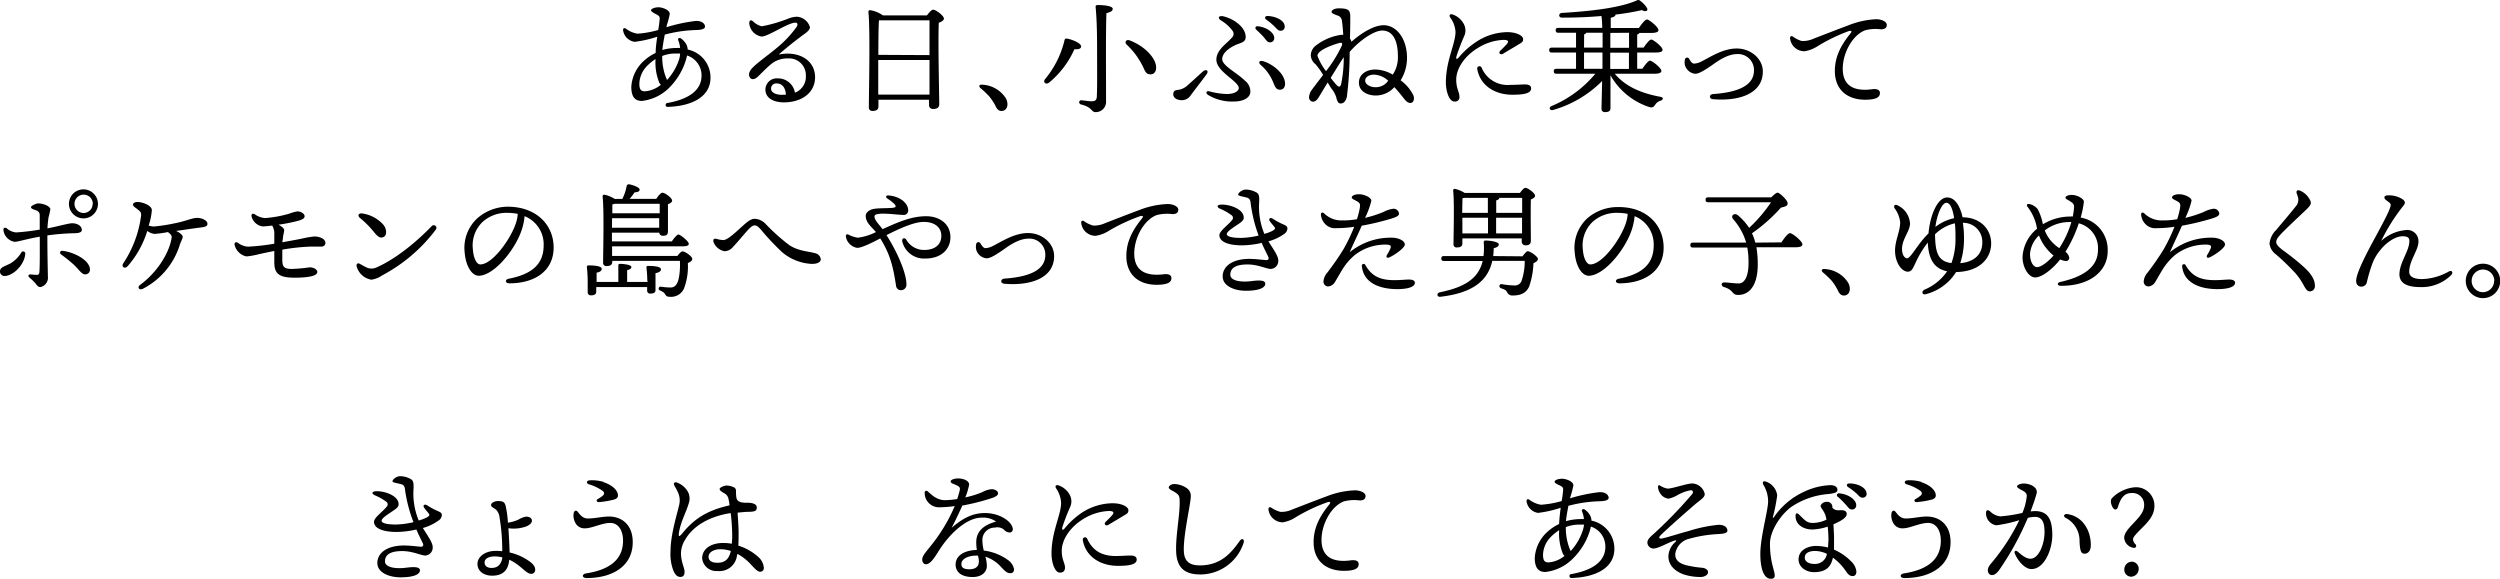 <svg xmlns="http://www.w3.org/2000/svg" viewBox="0 0 487.68 112.9"><title>abouttxt_001</title><g id="レイヤー_2" data-name="レイヤー 2"><g id="txt"><path d="M130,5.31a31.44,31.44,0,0,1,5.8-1.23c1.25,0,1.73.63,1.73,1.11s-.77.65-1.77.67a26.27,26.27,0,0,0-6.08.89c-.19,1-.4,2.18-.48,3A10.32,10.32,0,0,1,132,9.36a5.24,5.24,0,0,1,.67,0,5,5,0,0,0-.36-1.47c-.17-.4.19-.62.57-.36a3.48,3.48,0,0,1,1,1.13,2.18,2.18,0,0,1,.26,1,5.57,5.57,0,0,1,4.46,5.5c0,3.77-3.72,5.54-8.28,5.69a.39.39,0,1,1-.07-.77c3.27-.58,6.55-2,6.6-5.26a4.09,4.09,0,0,0-2.83-4,8.07,8.07,0,0,1-.19.79A13,13,0,0,1,130.66,17a8.94,8.94,0,0,1-5.45,2.69c-1.27,0-2.06-.7-2.06-2.76a7.42,7.42,0,0,1,2.52-5.12,9,9,0,0,1,2.23-1.48c0-1.06.17-2.16.31-3.17a21.92,21.92,0,0,1-4.42,1,2.66,2.66,0,0,1-2.25-2.31c0-.33.24-.45.53-.28a5,5,0,0,0,2.28,1,19,19,0,0,0,4.05-.72,21.71,21.71,0,0,0,.29-2.21c0-.41-.12-.53-.5-.75S127,2.31,127,2s.8-.58,1.42-.58c.91,0,2.26.58,2.23,1.3a15.64,15.64,0,0,1-.55,2.11Zm-4.18,12.5a5.57,5.57,0,0,0,3.1-1.27,2.17,2.17,0,0,1-.29-.36,10.39,10.39,0,0,1-.75-4.66,9.3,9.3,0,0,0-1.63,1.32,5.17,5.17,0,0,0-1.53,3.46C124.71,17.55,125.11,17.81,125.81,17.81Zm6.86-7.37c-.26,0-.57,0-.86,0a6.94,6.94,0,0,0-2.64.48,11.12,11.12,0,0,0,.77,4.29c.07.15.12.27.17.39a10.84,10.84,0,0,0,2.35-4A4.73,4.73,0,0,0,132.67,10.44Z"/><path d="M159,15.05c0,3.15-2.73,4.92-6.09,4.92-2,0-3.6-.84-3.6-2.49a2.21,2.21,0,0,1,2.4-2.19,3.33,3.33,0,0,1,3.36,2.79,3.33,3.33,0,0,0,2.13-3.36,3.26,3.26,0,0,0-3.48-3.32,4.92,4.92,0,0,0-3.36,1.16c-1.27,1.08-2,1.92-2.61,2.47s-1.25.55-1.52,0-.07-1.18.65-1.9c1-1,3.39-2.71,4.68-3.81a21,21,0,0,0,3.87-4.13c.28-.51.09-.77-.29-.77-1.39,0-5.31,2.71-6.56,2.71a2.86,2.86,0,0,1-2.42-2.59c0-.58.29-.72.7-.41a3.6,3.6,0,0,0,1.75,1,27.77,27.77,0,0,0,5-1.44,5.45,5.45,0,0,1,1.82-.43A2.85,2.85,0,0,1,158,5.31c0,.69-1.13,1.32-1.8,1.85-1.66,1.24-3,2.35-4.3,3.48C155.91,9.84,159,11.81,159,15.05Zm-5.69,3.41c-.09-1.42-.79-2.18-1.77-2.18a1,1,0,0,0-1.13,1c0,.82,1,1.22,2.16,1.22C152.81,18.48,153.07,18.48,153.31,18.46Z"/><path d="M180.82,3c.41-.53.89-1.11,1.2-1.11.55,0,2.11,1.18,2.11,1.73,0,.36-.46.63-1,.82-.17,3.53.09,14.11.09,15.89,0,.74-.53.93-1.22.93a.74.74,0,0,1-.77-.81v-1h-9.87v1.33c0,.55-.35.86-1.15.86a.65.65,0,0,1-.72-.72c0-2.88.29-15.12-.09-18.6a.31.31,0,0,1,.33-.34A6,6,0,0,1,172.23,3Zm.5,7.75c0-2.93,0-5.66,0-6.79H171.7l-.24,0c-.1,1.27-.12,5-.12,6.74Zm0,7.7c0-1.7,0-4.22,0-6.74h-10l0,6.74Z"/><path d="M196.23,19.2c.64,1.25.19,2.45-.87,2.45-.53,0-.89-.36-1.17-1A10.59,10.59,0,0,0,193,18.84a16.36,16.36,0,0,0-1.73-1.65c-.41-.36-.26-.72.31-.67A5.77,5.77,0,0,1,196.23,19.2Z"/><path d="M208.3,7.56c.67.12,2.59.8,2.59,1.49,0,.39-.36.63-1.3.55a17.85,17.85,0,0,1-4.94,6.51c-.6.48-1.27-.05-.79-.67A18.52,18.52,0,0,0,207.62,8C207.7,7.56,207.84,7.47,208.3,7.56Zm8.76-5.83c0,.39-.39.63-1.23.84-.14,4-.07,11.55-.07,17.16a2,2,0,0,1-2.06,2.14c-.87,0-.51-.91-2.81-1.49-.55-.14-.46-.86.07-.82.79.08,1.54.2,2,.2.67,0,1-.24,1-1,.1-1.68.05-6.48.05-8.95,0-1.75,0-5.64-.29-8.47,0-.29.14-.36.48-.36C215.43,1,217.06,1.16,217.06,1.73Zm3.31,6.15c3.22,1.24,5.16,3.64,5.16,5.28,0,.74-.34,1.34-1.1,1.34-.56,0-.87-.22-1.2-.91a14.75,14.75,0,0,0-3.48-4.92C219.31,8.24,219.7,7.61,220.37,7.88Z"/><path d="M231.48,16.8c.75-.64,2-1.8,3.17-2.85.62-.55,1.25-.17.7.57-1,1.35-2.4,3.15-3.12,4.13a2,2,0,0,1-1.76.89c-.81,0-1.6-.41-1.6-1.15s.47-.79,1-.87A3.16,3.16,0,0,0,231.48,16.8ZM243,7.2c0,.65-.31,1-1.32,1.32-1.53.53-3.26,1.68-3.26,3s2.83,2.62,4.49,4.27a2.62,2.62,0,0,1,1,2.07c0,1.36-1.64,1.94-3.17,1.94a9,9,0,0,1-5.11-1.3c-.48-.36-.34-.81.24-.69a15.18,15.18,0,0,0,3.4.53c1.52,0,2.38-.56,2.38-1.16,0-1.34-4.37-3.21-4.37-5.52,0-1.94,2-3.12,3-4.29A1,1,0,0,0,240.43,6a7.62,7.62,0,0,0-2.23-2c-.77-.51-.45-1,.43-.82C240.82,3.7,243,5.38,243,7.2Zm5.57.22a.8.8,0,0,1-.82.84c-.55,0-.72-.41-1.27-1.06-.41-.48-1-1-1.44-1.44a.36.36,0,0,1,.29-.64C246.89,5.24,248.57,6.29,248.57,7.42Zm2.11,8.93c0,.62-.31,1.15-1,1.15s-.93-.46-1.27-1.34a8.78,8.78,0,0,0-2.47-3.48c-.55-.51-.31-1,.6-.7C248.4,12.58,250.68,14.43,250.68,16.35Zm-.07-11.19a.76.76,0,0,1-.79.84c-.36,0-.6-.19-1.06-.69A12.18,12.18,0,0,0,247,3.82c-.39-.29-.22-.7.24-.7C248.76,3.15,250.61,3.94,250.61,5.16Z"/><path d="M257.23,19c-.4.65-.77.84-1.13.84a.84.84,0,0,1-.74-.91,2.8,2.8,0,0,1,.6-1.49c.5-.69,1.3-1.7,2.14-2.83a14,14,0,0,0-1.49-2.09,2.31,2.31,0,0,1-.91-1.85,2.53,2.53,0,0,1,1.1-1.87,10.41,10.41,0,0,1,4.78-2,1.61,1.61,0,0,1,.45,0c-.07-1.15-.16-2.18-.26-2.73A1.2,1.2,0,0,0,260.83,3c-.55-.22-1.08-.38-1.08-.7s.56-.67,1.4-.67c1.8,0,2.25.29,2.25,1.59,0,.81,0,2.71-.07,4.32a1.14,1.14,0,0,1,.29.62c1.53-1.37,4.17-3.24,6.29-3.24,2.52,0,4.56,2.64,4.56,6.38a8.22,8.22,0,0,1-1.25,4.37,8,8,0,0,1,2.49,2.93c.34.94-.14,1.49-.57,1.49s-.77-.24-1.25-.84S272.76,17.81,272,17a4.88,4.88,0,0,1-3.65,1.63c-1.51,0-3.26-.75-3.26-2.52,0-1.54,1.36-2.55,3.21-2.55a7,7,0,0,1,3.39,1,6.1,6.1,0,0,0,1-3.6c0-2-.44-5-3.08-5-1.6,0-4.48,2-6.33,4.17a69.77,69.77,0,0,1-.55,8.79c-.22.82-.6,1.27-1.23,1.27-.45,0-.67-.5-.84-1.22a5.24,5.24,0,0,0-1-1.78l-.67-1.1Zm1.44-5.13a25,25,0,0,0,3.1-5c.14-.4,0-.62-.53-.48S257,9.65,257,10.88A11.16,11.16,0,0,0,258.67,13.88Zm.91,1.32c.46.6.87,1.1,1.16,1.41s.69.55.88-.19a26.33,26.33,0,0,0,.51-5.26l-.89,1.35Zm11.21.55a4.34,4.34,0,0,0-2.73-1.18c-1,0-1.75.46-1.75,1.18s1,1.27,1.94,1.27A2.89,2.89,0,0,0,270.79,15.75Z"/><path d="M284.07,15.56c0,1.72.62,2.4.62,3.24a.85.85,0,0,1-1,1c-1,0-1.64-2-1.64-3.72,0-4.28,1.88-7.52,1.88-9.89a5.31,5.31,0,0,0-1.06-2.81c-.24-.46,0-.74.58-.53a3.89,3.89,0,0,1,2.18,2,2.63,2.63,0,0,1,0,2.18,40.74,40.74,0,0,0-1.53,4c-.1.48.07.63.45.19a15.51,15.51,0,0,1,3.27-2.95A11.2,11.2,0,0,1,294,6.27c2,0,3.12.77,3.12,1.34s-.24.67-.89,1.06c-.86.53-2.14,1.27-3,1.8-.56.33-1-.15-.56-.58s.92-.89,1.25-1.27c.46-.55.34-.82-.6-.84a10.22,10.22,0,0,0-4.89,1.49C285.7,10.88,284.07,13.37,284.07,15.56Zm10.48,1c1.2,0,2.21-.09,2.93-.09.56,0,1.2.12,1.2.79,0,1-1.58,1.22-3.65,1.22-3.45,0-6.28-1.8-6.86-5a.45.45,0,0,1,.84-.31A5.47,5.47,0,0,0,294.55,16.56Z"/><path d="M315,14.38c2.23,2.71,5.62,3.89,8.81,4.49.79.12.65.57.15.77a1.81,1.81,0,0,0-1.06.76c-.34.49-.53.65-1.15.49a13.54,13.54,0,0,1-7.59-6.2c0,2.52,0,5.76,0,6.36s-.31.82-1.08.82a.62.62,0,0,1-.67-.7c0-.5.07-3.05.12-5.37a22,22,0,0,1-9.51,5.64c-.72.21-1-.44-.36-.75a22.21,22.21,0,0,0,8.55-6.31h-7.59c-.31,0-.52-.1-.52-.48s.21-.48.52-.48h3.82V10.25h-4.7c-.32,0-.53-.09-.53-.48s.21-.48.53-.48h4.7V6.39H304c-.31,0-.53-.1-.53-.48s.22-.48.53-.48h8.55c0-.87-.07-1.66-.15-2.31-2.42.22-5,.32-7.7.32-.72,0-.72-.87,0-.92,5.06-.31,10.84-.88,14.32-2.32.58-.25.63-.32,1.11.09a4.8,4.8,0,0,1,1.15,1.27c.26.48-.14.87-1,.41a46.25,46.25,0,0,1-5.13.87c0,.28-.34.52-.94.62,0,.41,0,1.13,0,2h5.49c.53-.77,1.2-1.66,1.59-1.66s2.23,1.47,2.23,2.07c0,.33-.38.55-1.34.55H319.8c-.05.14-.21.24-.43.33V9.29h1.25c.5-.72,1.15-1.58,1.51-1.58s2.19,1.41,2.19,2c0,.34-.36.53-1.3.53h-3.65v3.17h1c.51-.72,1.15-1.58,1.52-1.58s2.2,1.41,2.2,2c0,.33-.38.55-1.32.55Zm-6-5.09h3.62c0-.89,0-1.92,0-2.9h-3.17a.64.64,0,0,1-.43.31Zm0,4.13h3.6c0-.67,0-1.22,0-1.51V10.25H309Zm5.13-7,0,2.9h3.65V6.39Zm3.63,3.86h-3.65v3.17h3.65Z"/><path d="M330.46,12.41a3.46,3.46,0,0,0,1.27-.33c1.87-.92,4.32-2.62,7.06-2.62s5.09,2,5.09,4.49c0,4.39-4.76,5.83-9.73,5.4-.79-.07-.79-.91,0-1,5.31-.36,8-1.87,8-4.6a3.1,3.1,0,0,0-3.27-3.2c-2.13,0-4.24,1.71-5.13,2.31s-2.31,1.58-3.07,1.53a2.32,2.32,0,0,1-2-1.7,2.47,2.47,0,0,1,0-1.08.44.44,0,0,1,.77-.22C329.62,11.69,330,12.41,330.46,12.41Z"/><path d="M351.48,8a5.07,5.07,0,0,0,2.31-.46c1.48-.57,4.22-1.65,6.76-2.59A16.66,16.66,0,0,1,366,3.75c.93,0,2.06.41,2.06,1.1,0,.53-.31.87-1.15.87a7.89,7.89,0,0,0-3.07.19c-2.45.91-4.37,4.41-4.37,7.49,0,3.64,2.59,4.44,5.76,4,1-.12,1.51.19,1.49.77,0,.84-.84,1.15-2,1.25-4.06.34-6.79-1.71-6.79-5.55,0-2.83,1.2-5.06,3-7.29.43-.53.22-.65-.31-.51A34.63,34.63,0,0,0,354.58,9,6.6,6.6,0,0,1,352,10a2.81,2.81,0,0,1-2.81-2.57c0-.34.22-.48.56-.29A5.51,5.51,0,0,0,351.48,8Z"/><path d="M4.92,49.61C4.7,51.77,2.5,53.84.86,53.84A.87.87,0,0,1,0,52.92c0-.84,1.08-1,2.11-1.58a6.22,6.22,0,0,0,2-2A.42.42,0,0,1,4.92,49.61Zm4.32-3.69c0,4.36.1,7.2.1,8A1.87,1.87,0,0,1,7.9,56c-.51,0-.7-.36-1-.75a11.1,11.1,0,0,0-1.15-1.1c-.36-.29-.2-.65.19-.62s1,.09,1.22.09a.45.45,0,0,0,.51-.45c.12-.89.09-4.83.09-7-2.83.5-4.22,1-4.92,1A2.61,2.61,0,0,1,.67,44.86c-.05-.38.31-.55.63-.34a3.17,3.17,0,0,0,1.84.82,43.74,43.74,0,0,0,4.61-.55c0-1,0-2.35,0-2.81s-.21-.79-.84-1-.86-.31-.86-.58,1-.72,1.41-.72c1,0,2.36.55,2.36,1.15a12.58,12.58,0,0,1-.34,1.52,18.35,18.35,0,0,0-.22,2.2c2-.38,4.13-1,4.81-1,1.08,0,1.89.56,1.89,1.3,0,.48-.55.65-1.66.65A45.13,45.13,0,0,0,9.24,45.92Zm8.31,6.69a.9.9,0,0,1-.94.91c-.67,0-1.08-.79-2.19-1.87a30.1,30.1,0,0,0-2.49-2c-.39-.29-.22-.79.31-.72C14.45,49.2,17.55,50.76,17.55,52.61Zm1.56-12.86a2.83,2.83,0,1,1-2.81-2.81A2.84,2.84,0,0,1,19.11,39.75Zm-1,0a1.79,1.79,0,1,0-1.77,1.8A1.77,1.77,0,0,0,18.07,39.75Z"/><path d="M40.47,43.66c0,.48-.44.62-1.49.74s-3.07.44-4.63.65c.79.36,1.29.82,1.29,1.15s-.38,1-.53,1.44a14.49,14.49,0,0,1-7.24,8.69c-.73.36-1.16-.31-.56-.74,3.12-2.26,5.69-6.05,6.17-9.22.07-.43-.19-.69-.72-1.1a21.12,21.12,0,0,1-2.61.36,2.91,2.91,0,0,1-1.42-.58,18.86,18.86,0,0,1-3.84,6.89c-.53.58-1.3.14-.84-.58A21.8,21.8,0,0,0,27.53,42c0-.45-.05-.64-.58-1.08s-1-.64-1-1,.46-.52.87-.52c.91,0,2.8.64,2.8,1.6A12.06,12.06,0,0,1,29,44a4.17,4.17,0,0,0,1,.19,35.63,35.63,0,0,0,4.63-.75c1.9-.4,3-1,4-.93S40.47,43.08,40.47,43.66Z"/><path d="M63.48,47.4a.72.72,0,0,1-.79.7l-2,0a40.48,40.48,0,0,0-5.62.6c0,.76,0,1.46,0,1.89,0,1.32.19,1.9,1.92,1.87a31.27,31.27,0,0,0,3.43-.31c.91,0,1.49.53,1.49.89,0,.77-1.63,1.13-4.49,1.13-3.26,0-3.91-1-3.91-3.07,0-.56,0-1.35,0-2.14-1,.19-1.87.38-3,.62a14.28,14.28,0,0,1-2.43.44,3,3,0,0,1-2.3-2.19c-.15-.5.26-.72.65-.45a3.64,3.64,0,0,0,1.94.74,42.34,42.34,0,0,0,5.14-.58c0-1,0-1.87,0-2.25A3.24,3.24,0,0,0,53.09,44a18,18,0,0,1-1.85.17,2.61,2.61,0,0,1-2.16-1.92c-.1-.46.14-.7.6-.46a4.09,4.09,0,0,0,2,.75,22.84,22.84,0,0,0,4.68-.84A8.08,8.08,0,0,1,58,41.24c.82,0,1.42.52,1.42.93s-.36.63-1.15.87a31.06,31.06,0,0,1-3.94.79c.58.33,1.11.69,1.11,1.1a9.59,9.59,0,0,1-.22,1.13c0,.38-.1.79-.14,1.2,1.17-.22,2.85-.5,3.93-.74a17.51,17.51,0,0,1,2.31-.39C62.23,46.13,63.48,46.52,63.48,47.4Z"/><path d="M71.47,52.16a2.29,2.29,0,0,0,2,0c4-1.78,8.07-5.26,10.76-8.07a.53.53,0,0,1,.84.63,31.57,31.57,0,0,1-10.52,9,5,5,0,0,1-2.09.84,3.56,3.56,0,0,1-2.9-2.66c-.07-.43.24-.65.58-.46S71.14,52,71.47,52.16Zm-.79-10.52a6.83,6.83,0,0,1,4.11,2.21c.67.82.74,2.09,0,2.4-.58.24-1,.07-1.92-1.08a17.78,17.78,0,0,0-2.64-2.64C69.67,42.08,69.94,41.52,70.68,41.64Z"/><path d="M108,48.27c0,4.61-3.7,7-8.64,7-.84,0-.89-.74-.15-.89,4.16-.81,6.84-2.56,6.84-6.5a5.9,5.9,0,0,0-3.72-5.71,11.45,11.45,0,0,1-.67,3c-1.39,3.84-5.4,8.62-8.28,8.62-1.27,0-2.52-1.76-2.74-4.59a7.82,7.82,0,0,1,2.53-6.67A9.12,9.12,0,0,1,99,40.32C104.76,40.32,108,44,108,48.27Zm-7-6.55a10.64,10.64,0,0,0-2-.2,6.94,6.94,0,0,0-4.87,1.78,6.33,6.33,0,0,0-1.89,5.28c.12,1.85.76,3,1.46,3,2.3,0,5.76-4.68,6.89-7.9A7.56,7.56,0,0,0,101,41.72Z"/><path d="M126.27,54.7a22.31,22.31,0,0,0-.17-2.5c0-.24.09-.33.31-.33,1,0,2.52.09,2.52.67,0,.38-.36.62-1.06.74v3.29c0,.51-.33.7-1,.7a.57.57,0,0,1-.63-.63V56h-9.93v.89c0,.5-.36.72-1,.72a.6.6,0,0,1-.67-.65c0-.43,0-1.23,0-2.16a25.6,25.6,0,0,0-.16-2.69c0-.24.12-.34.33-.34,1,0,2.57.1,2.57.68,0,.38-.36.62-1,.74V55h4.24c0-1.11,0-2.43,0-3.17a.3.3,0,0,1,.33-.36c.41,0,2.21.12,2.21.62,0,.34-.31.48-.82.6V55h4Zm5.88-4.78c.31-.43.74-.88,1-.88.52,0,1.89,1,1.89,1.44s-.38.6-.86.84a12.09,12.09,0,0,1-.77,5,2.75,2.75,0,0,1-2.69,1.58c-.72,0-.81-.24-1-.55s-.48-.45-.84-.62-.45-.29-.38-.53.22-.29.48-.27a11.72,11.72,0,0,0,1.78.15,1.3,1.3,0,0,0,1.27-.75c.48-.69.69-2.85.6-4.44H119.43v.22c0,.53-.36.79-1.11.79a.6.6,0,0,1-.67-.67c0-2.16.22-10.15-.1-12.91a.33.33,0,0,1,.36-.34,6.17,6.17,0,0,1,2,.82h1.49a8.89,8.89,0,0,0,.84-2.52.44.44,0,0,1,.53-.32c.88.17,2,.63,2,1s-.21.48-1,.58a11.29,11.29,0,0,1-.94,1.25h5.19c.33-.51.88-1.2,1.2-1.2.48,0,1.89,1,1.89,1.56,0,.31-.41.53-.81.69,0,1.49,0,4.47,0,5.24s-.36.91-1,.91a.65.65,0,0,1-.69-.6h-9.24l0,1.7h11.69c.43-.65,1-1.34,1.3-1.34s2,1.29,2,1.82c0,.31-.34.48-1.2.48H119.4l0,1.87Zm-12.77-5.49h9.21l0-1.87H119.4Zm.57-4.68a2.83,2.83,0,0,1-.5.12c0,.36,0,1,0,1.73h9.24V39.75Z"/><path d="M139.75,46.59a5.17,5.17,0,0,0,1.35.24c.86,0,2.52-1.63,3.89-2.86.93-.84,1.55-1.29,2.28-1.29a3.13,3.13,0,0,1,2.08,1A37.56,37.56,0,0,0,154,47.84c1.82,1.17,3.7,1.17,5.11,1.58a1.34,1.34,0,0,1,1,1.15c0,.6-.72.91-1.72.91a9.66,9.66,0,0,1-5.86-2.32,51.15,51.15,0,0,1-4.13-4.4c-.43-.48-.77-.79-1.15-.79s-.7.19-1.39.94-2.21,2.59-2.83,3.21a2.22,2.22,0,0,1-1.69.89,2.9,2.9,0,0,1-2.16-1.8C139.06,46.66,139.3,46.49,139.75,46.59Z"/><path d="M185.4,46.28c0,2.35-1.82,4.15-4.85,4.15A4.36,4.36,0,0,1,176,47.07c-.12-.58.46-.82.79-.31a4,4,0,0,0,3.48,2c2.26,0,3.36-1.17,3.36-2.76s-1.22-2.71-3.43-2.71c-1.94,0-4.73,1.3-7.27,2.57,2.4,3.79,3.89,7.65,3.89,9.57a1.07,1.07,0,0,1-1.08,1.18.94.94,0,0,1-.94-.84c-.55-3.58-1.1-6.12-3.09-9.26-1.9,1-3.68,1.84-4.49,1.84A2.67,2.67,0,0,1,165,46.11c0-.39.19-.48.53-.34a5.57,5.57,0,0,0,1.82.6,11,11,0,0,0,3.53-1.1c-1-1.13-2-1.9-2-3.15,0-.74.82-1.27,1.71-1.39,1.17-.17,3.19-.07,3.84-.24.38-.09.38-.36,0-.74a9.22,9.22,0,0,0-1.3-1c-.46-.31-.31-.7.29-.62,2.61.28,3.74,1.82,3.74,2.85a.86.86,0,0,1-1,.94c-1.3,0-5.57-.7-5.57.29,0,.74.79,1.46,1.58,2.49,2.86-1.29,5.55-2.52,8.48-2.52C183.05,42.17,185.4,43.49,185.4,46.28Z"/><path d="M192.22,48.41a3.51,3.51,0,0,0,1.27-.33c1.87-.92,4.32-2.62,7.06-2.62s5.08,2,5.08,4.49c0,4.39-4.75,5.83-9.72,5.4-.79-.07-.79-.91,0-1,5.31-.36,8-1.87,8-4.6a3.1,3.1,0,0,0-3.27-3.2c-2.13,0-4.24,1.71-5.13,2.31s-2.31,1.58-3.08,1.53a2.32,2.32,0,0,1-2-1.7,2.47,2.47,0,0,1,0-1.08.44.44,0,0,1,.77-.22C191.38,47.69,191.79,48.41,192.22,48.41Z"/><path d="M213.24,44a5.07,5.07,0,0,0,2.31-.46c1.48-.57,4.22-1.65,6.76-2.59a16.66,16.66,0,0,1,5.48-1.15c.93,0,2.06.41,2.06,1.1,0,.53-.31.87-1.15.87a7.88,7.88,0,0,0-3.07.19c-2.45.91-4.37,4.41-4.37,7.49,0,3.64,2.59,4.44,5.76,4.05,1-.12,1.51.19,1.49.77,0,.84-.84,1.15-2,1.25-4.06.34-6.79-1.71-6.79-5.55,0-2.83,1.2-5.06,3-7.29.43-.53.22-.65-.31-.51A34.63,34.63,0,0,0,216.34,45,6.6,6.6,0,0,1,213.72,46a2.81,2.81,0,0,1-2.81-2.57c0-.34.22-.48.55-.29A5.67,5.67,0,0,0,213.24,44Z"/><path d="M251.14,44.62a1.39,1.39,0,0,1-.6,1,9.84,9.84,0,0,1-3.1,1.46c1,1.63,1.92,2.83,1.92,3.77a1.55,1.55,0,0,1-1.46,1.61c-.87,0-2.47-.87-4.54-.87s-3.36.56-3.36,2c0,1.25,2.21,1.49,4.08,1.25,1.37-.17,2.74-.26,2.74.51s-1.2,1.37-3.77,1.37c-2.4,0-4.54-1-4.54-2.79,0-2.06,2-3.43,5.21-3.43,1.2,0,3,.24,3.31.24s.56-.19.39-.6-.77-1.51-1.3-2.76a17.71,17.71,0,0,1-3.81.48c-2.67,0-4.44-.67-4.44-2,0-.79,1.75-2,2.47-2.93a.62.62,0,0,0-.05-.91,10.66,10.66,0,0,0-2.28-1.3c-.72-.33-.67-.81.36-.81,1.7,0,4.25.93,4.25,2.54,0,.55-.41.84-1.42,1.51-.74.51-1.89,1.23-1.89,1.71s1.08.74,2.73.74a16.33,16.33,0,0,0,3.48-.46,28.42,28.42,0,0,1-1.56-6.4c-.07-.63-.29-.87-.72-1-.74-.21-1.7-.31-1.7-.57,0-.44.89-1,1.44-1a4.3,4.3,0,0,1,2.09.55c.5.27.6.7.57,1.73a13.77,13.77,0,0,0,1,6.36,7.91,7.91,0,0,0,1.64-.62c.43-.27.55-.43.33-.72s-.55-.65-.89-1.11.05-.84.58-.5a13.56,13.56,0,0,0,1.8,1C250.85,44,251.14,44.12,251.14,44.62Z"/><path d="M264.22,49.8a11.64,11.64,0,0,0-2.16,2.45c-.55.84-1.42,2.43-1.68,2.81a1.68,1.68,0,0,1-1.32.82.94.94,0,0,1-.89-1,2.88,2.88,0,0,1,.72-1.66,53.28,53.28,0,0,0,3.17-4.58,33.67,33.67,0,0,0,2.11-4.4,24.61,24.61,0,0,1-3.5.27,2.6,2.6,0,0,1-2-.65,3,3,0,0,1-1-2c0-.38.27-.52.6-.26A4.83,4.83,0,0,0,261.79,43a15.73,15.73,0,0,0,2.91-.24,15.26,15.26,0,0,0,.55-2.13c.12-.84.05-1-.46-1.32s-1.1-.48-1.1-.8.58-.62,1.42-.62c1,0,2.4.62,2.4,1.27a16.07,16.07,0,0,1-1.23,3.34,23.13,23.13,0,0,0,3.55-1.13,6,6,0,0,1,1.92-.65,1.07,1.07,0,0,1,1.16.94c0,.45-.56.69-1.54,1a52.52,52.52,0,0,1-5.74,1.37c-.64,1.51-1.53,3.31-2.35,5.18a12.62,12.62,0,0,1,8.64-2.83c1.16.12,2.12.67,2.12,1.32s-1.92,2-2.93,2.47c-.53.27-.82,0-.53-.48a8.74,8.74,0,0,0,.62-1.15c.24-.55.1-.77-.65-.82A9.66,9.66,0,0,0,264.22,49.8ZM276,55.16c0,.81-1.37,1.24-3.44,1.24-3.48,0-6.57-1.24-6.89-4.44a.36.36,0,0,1,.68-.24c1.32,2.31,3.07,2.93,5.73,2.93,1,0,2.16-.12,2.76-.12S276,54.68,276,55.16Z"/><path d="M297,50c.34-.46.8-1,1-1,.52,0,2,1.08,2,1.49s-.39.62-.87.86a15.33,15.33,0,0,1-.86,4.61c-.5,1-1.34,1.68-3.14,1.68A1.08,1.08,0,0,1,294,57c-.24-.45-.55-.55-1.11-.74-.36-.14-.43-.34-.38-.55s.19-.31.5-.27a15.36,15.36,0,0,0,2.26.24,1.44,1.44,0,0,0,1.51-.79,11.82,11.82,0,0,0,.65-4H291.1c-.87,4-4,6.29-10.11,7-.69.1-.79-.69-.16-.86,4.89-1,7.58-2.69,8.4-6.12h-7.54c-.31,0-.53-.1-.53-.48s.22-.48.53-.48h7.7a13.22,13.22,0,0,0,.05-2.62c0-.29.05-.41.39-.41.79,0,2.54.24,2.54.75,0,.29-.17.53-1,.77a10.57,10.57,0,0,1-.09,1.51ZM285.27,47.5c0,.53-.36.77-1.08.77a.59.59,0,0,1-.65-.67c0-1.88.19-8-.07-10.44a.3.3,0,0,1,.33-.32,6.15,6.15,0,0,1,1.92.8H296.5c.33-.48.79-1,1.05-1,.48,0,1.9,1,1.9,1.56,0,.31-.41.53-.82.72-.07,2,0,7,0,8,0,.74-.39.94-1.06.94a.72.72,0,0,1-.72-.82v-.53H285.27Zm.36-8.9-.34.07c0,.53-.05,1.85-.05,2.85h5V38.6Zm-.36,6.93h5V42.48h-5v.22Zm7.2-6.93c0,.24-.22.38-.6.5v2.42h5.06c0-1.17,0-2.28,0-2.92Zm4.44,6.93,0-3.05h-5.06v3.05Z"/><path d="M324.53,48.27c0,4.61-3.7,7-8.64,7-.84,0-.89-.74-.14-.89,4.15-.81,6.84-2.56,6.84-6.5a5.92,5.92,0,0,0-3.72-5.71,11.92,11.92,0,0,1-.68,3c-1.39,3.84-5.4,8.62-8.28,8.62-1.27,0-2.52-1.76-2.73-4.59a7.82,7.82,0,0,1,2.52-6.67,9.12,9.12,0,0,1,5.88-2.14C321.31,40.32,324.53,44,324.53,48.27Zm-7-6.55a10.53,10.53,0,0,0-2-.2,6.94,6.94,0,0,0-4.88,1.78,6.33,6.33,0,0,0-1.89,5.28c.12,1.85.77,3,1.46,3,2.31,0,5.76-4.68,6.89-7.9A7.56,7.56,0,0,0,317.52,41.72Z"/><path d="M347.5,47.28c.55-.81,1.27-1.8,1.7-1.8s2.4,1.56,2.4,2.19c0,.36-.43.57-1.46.57h-7.51a20.42,20.42,0,0,1,.26,3.29c0,4.54-1.92,6-3.77,6-.72,0-.86-.17-1.32-.7a3.35,3.35,0,0,0-1.46-.82c-.72-.23-.63-1,.17-.91.6,0,1.65.19,2.68.19s1.9-1.2,1.9-4a16.63,16.63,0,0,0-.24-3H330.27c-.32,0-.53-.09-.53-.48s.21-.48.53-.48h10.36a12,12,0,0,0-2.54-4.58c-.55-.65.19-1.32.91-.77a11.46,11.46,0,0,1,2.21,2.47,28.12,28.12,0,0,0,4.27-5H333.24c-.31,0-.53-.09-.53-.48s.22-.48.53-.48h12.29c.43-.45,1-.93,1.27-.91s2,1.44,1.92,2.18c-.05.46-.62.56-1.32.75a32,32,0,0,1-5.64,5,9.27,9.27,0,0,1,.65,1.82Z"/><path d="M360.55,55.2c.65,1.25.2,2.45-.86,2.45-.53,0-.89-.36-1.18-1a10,10,0,0,0-1.17-1.85,17.39,17.39,0,0,0-1.73-1.65c-.41-.36-.26-.72.31-.67A5.74,5.74,0,0,1,360.55,55.2Z"/><path d="M382.83,42.39c3.48,0,5.59,2.33,5.59,5.09s-2.06,5.49-6.84,5.59a9.87,9.87,0,0,1-5.83,4.3c-.84.26-1-.56-.29-.89a9.89,9.89,0,0,0,4.37-3.56c-2.43-.48-3.63-2.23-3.77-5.61a19.43,19.43,0,0,0-1.9,2.95c-.93,1.8-1.08,2.74-2,2.74-1.13,0-2.49-1.68-2.49-4.13,0-1.95,1-3.75,1-5.52a5.48,5.48,0,0,0-1.08-2.71c-.29-.53.07-.87.62-.56a4.18,4.18,0,0,1,2.38,3.51c0,1.53-1.56,3-1.56,5,0,1.1.52,1.8,1,1.8s1.34-1.42,2.37-2.78a18.59,18.59,0,0,1,1.8-2.09c.27-3.29,1.66-7,3.65-7,1.46,0,2.47,1.54,3,3.87Zm-2.16,8.93a13.43,13.43,0,0,0,.79-4.76c0-1,0-2-.12-3a8.19,8.19,0,0,0-3.87,2.14C377.52,49.18,378,51,380.67,51.32Zm-3.12-7.06a9.09,9.09,0,0,1,3.64-1.7c-.26-1.76-.74-3-1.51-3C378.72,39.6,377.79,42.17,377.55,44.26Zm9.14,3.05a3.69,3.69,0,0,0-3.79-3.84,19.28,19.28,0,0,1,.22,2.93,15.2,15.2,0,0,1-.73,4.94C385.23,51.08,386.69,49.54,386.69,47.31Z"/><path d="M411.15,49c0,3.84-3.41,6.8-9.15,6.75-.69,0-.81-.58-.09-.75,4.17-.93,7.34-2.73,7.34-6.21a5,5,0,0,0-3.74-5.23,25.79,25.79,0,0,1-2.6,5.56,1.87,1.87,0,0,1,.75,1.18.63.63,0,0,1-.63.62,3.42,3.42,0,0,1-1.15-.31c-1.49,1.9-3.57,3.51-4.87,3.51s-2.47-1.95-2.47-4a7.61,7.61,0,0,1,2.83-5.5,9.38,9.38,0,0,0-1.85-4.27c-.26-.36-.14-.65.43-.53a2.81,2.81,0,0,1,1.56,1,10.36,10.36,0,0,1,1,2.93,10.35,10.35,0,0,1,5.26-1.51,5.43,5.43,0,0,1,.57,0,11.61,11.61,0,0,0,.24-1.75,1,1,0,0,0-.43-1,9.05,9.05,0,0,0-1-.62c-.34-.22-.26-.48,0-.63a2,2,0,0,1,1.05-.21c1,0,2.31.72,2.31,1.32a18.6,18.6,0,0,1-.63,3.09A6.37,6.37,0,0,1,411.15,49Zm-10.54.87a10,10,0,0,1-1.51-1.54,9.09,9.09,0,0,1-1.35-2.4A5.51,5.51,0,0,0,396,49.52c0,1.65.7,2.59,1.37,2.59C398.26,52.11,399.7,50.86,400.61,49.83Zm3.46-6.55a4.79,4.79,0,0,0-.65,0,7.79,7.79,0,0,0-4.54,1.63,7,7,0,0,0,1.37,2.21,8.07,8.07,0,0,0,1.46,1.25A18.81,18.81,0,0,0,404.07,43.28Z"/><path d="M424.23,49.8a11.64,11.64,0,0,0-2.16,2.45c-.56.84-1.42,2.43-1.68,2.81a1.68,1.68,0,0,1-1.32.82.93.93,0,0,1-.89-1,2.88,2.88,0,0,1,.72-1.66,53.28,53.28,0,0,0,3.17-4.58,33.67,33.67,0,0,0,2.11-4.4,24.64,24.64,0,0,1-3.51.27,2.59,2.59,0,0,1-2-.65,3,3,0,0,1-1-2c0-.38.26-.52.6-.26A4.83,4.83,0,0,0,421.8,43a15.73,15.73,0,0,0,2.91-.24,16.84,16.84,0,0,0,.55-2.13c.12-.84.05-1-.46-1.32s-1.1-.48-1.1-.8.57-.62,1.41-.62c1,0,2.4.62,2.4,1.27a15.7,15.7,0,0,1-1.22,3.34,23.13,23.13,0,0,0,3.55-1.13,6,6,0,0,1,1.92-.65,1.07,1.07,0,0,1,1.16.94c0,.45-.56.69-1.54,1a52.52,52.52,0,0,1-5.74,1.37c-.65,1.51-1.53,3.31-2.35,5.18a12.62,12.62,0,0,1,8.64-2.83c1.15.12,2.11.67,2.11,1.32s-1.92,2-2.92,2.47c-.53.27-.82,0-.53-.48a8.74,8.74,0,0,0,.62-1.15c.24-.55.1-.77-.65-.82A9.66,9.66,0,0,0,424.23,49.8ZM436,55.16c0,.81-1.36,1.24-3.43,1.24-3.48,0-6.58-1.24-6.89-4.44a.36.36,0,0,1,.67-.24c1.32,2.31,3.08,2.93,5.74,2.93,1,0,2.16-.12,2.76-.12S436,54.68,436,55.16Z"/><path d="M450.53,38.86c.39.67.41,1-.55,1.94-1.56,1.49-4,3.75-5.09,4.92-.55.6-.86,1-.86,1.52,0,.36.31.84,1.34,1.6,1.39,1,3.1,2.36,4.2,3.39,1.39,1.29,2,2.42,2,3.48a1,1,0,0,1-1,1.13c-.33,0-.65-.22-1.08-1a13.35,13.35,0,0,0-1.7-2.53,47.71,47.71,0,0,0-3.82-3.69,3,3,0,0,1-1.25-2.09A4.31,4.31,0,0,1,444,44.88c1-1.2,2.86-3.36,3.82-4.6a1.92,1.92,0,0,0,.48-1.71c-.12-.45-.26-.72-.31-1s.12-.57.6-.41A3.77,3.77,0,0,1,450.53,38.86Z"/><path d="M478.18,53.64A8.15,8.15,0,0,1,472.06,56c-2,0-4-.48-4-2.5C468.1,51.12,470,49,470,47c0-.72-.5-.91-1.32-.91-1.54,0-3.34,1.39-4.39,2.74a9.12,9.12,0,0,0-1.59,2.81,30.43,30.43,0,0,0-1,3.45,1.07,1.07,0,0,1-1.08.82c-.6,0-1-.43-1-1.13,0-1.54,2.21-5.66,3.26-7.63,1.78-3.29,3.48-6.36,3.48-7.2,0-.34-.62-.67-1-1s-.33-.84.43-.84a4.83,4.83,0,0,1,3,.84c.45.44.5.7-.2,1.49A37.43,37.43,0,0,0,464.5,47a8.21,8.21,0,0,1,4.8-2.12,2.17,2.17,0,0,1,2.47,2.28c0,1.64-1.8,3.68-1.8,5.88,0,.6.41,1.4,2.52,1.4A11.24,11.24,0,0,0,477.63,53C478.3,52.61,478.61,53.14,478.18,53.64Z"/><path d="M481,54.8a3.36,3.36,0,1,1,3.36,3.36A3.37,3.37,0,0,1,481,54.8Zm5.57,0a2.21,2.21,0,1,0-2.21,2.2A2.2,2.2,0,0,0,486.53,54.8Z"/><path d="M86.19,100.52a1.37,1.37,0,0,1-.61,1A9.67,9.67,0,0,1,82.49,103c1,1.63,1.92,2.83,1.92,3.77A1.55,1.55,0,0,1,83,108.37c-.87,0-2.48-.87-4.54-.87s-3.36.56-3.36,2c0,1.25,2.21,1.49,4.08,1.25,1.37-.17,2.74-.26,2.74.51s-1.2,1.36-3.77,1.36c-2.4,0-4.54-1-4.54-2.78,0-2.06,2-3.43,5.21-3.43,1.2,0,3,.24,3.31.24s.55-.19.38-.6-.76-1.51-1.29-2.76a17.72,17.72,0,0,1-3.82.48c-2.66,0-4.44-.67-4.44-2,0-.79,1.75-2,2.47-2.93a.63.63,0,0,0,0-.91,10.66,10.66,0,0,0-2.28-1.3c-.72-.33-.68-.81.36-.81,1.7,0,4.25.93,4.25,2.54,0,.55-.41.84-1.42,1.51-.75.51-1.9,1.23-1.9,1.71s1.08.74,2.74.74a16.33,16.33,0,0,0,3.48-.46A27.89,27.89,0,0,1,79,95.46c-.07-.63-.29-.87-.72-1-.75-.21-1.71-.31-1.71-.57,0-.44.89-1,1.44-1a4.27,4.27,0,0,1,2.09.55c.51.27.6.7.58,1.73a13.77,13.77,0,0,0,1,6.36,7.78,7.78,0,0,0,1.63-.62c.44-.27.56-.43.34-.72s-.55-.65-.89-1.11,0-.84.58-.5a13.56,13.56,0,0,0,1.8,1C85.9,99.92,86.19,100,86.19,100.52Z"/><path d="M104.4,111.13a.76.76,0,0,1-.79.81c-1,0-2-1.72-4.27-2.76-.19,2.12-1.3,3.12-3.34,3.12-1.68,0-2.86-.93-2.86-2.3s1.47-2.54,3.56-2.54a10.58,10.58,0,0,1,1.27.07,37.88,37.88,0,0,0-.51-6.51,2.64,2.64,0,0,0-.67-1.58c-.45-.36-1-.53-1-.94s.72-.76,1.37-.76c.94,0,1.27.21,1.46.88a20,20,0,0,1,.46,3.34,7.51,7.51,0,0,0,2.06-.6,4,4,0,0,1,1.51-.58c.65,0,1.11.32,1.11.77s-.34.79-1.06,1.13a7.3,7.3,0,0,1-3.52.36c.11,1.78.21,3.6.23,4.73a10.69,10.69,0,0,1,4.06,1.87C104.11,110.17,104.4,110.6,104.4,111.13ZM98,108.73a6.38,6.38,0,0,0-1.47-.19c-1.22,0-2,.45-2,1.17s.55,1.08,1.37,1.08C97.08,110.79,97.8,110.1,98,108.73Z"/><path d="M114.14,103.06a2,2,0,0,1-2-1.27,2.87,2.87,0,0,1-.24-1.63c.08-.58.51-.67.75-.38.38.45.93,1.36,2,1.36,1.48,0,2.78-.38,4.15-.38,2.4,0,4.63,1.51,4.63,5,0,4.61-3.84,7-9,7-.91,0-1-.77-.07-.91,4.47-.7,7.18-2.62,7.18-6.39,0-1.92-.87-3.45-2.5-3.45S115.49,103.06,114.14,103.06Zm3.58-9c1.54.48,2.83,1.51,2.83,2.59,0,.39-.26.67-.84.82a17.24,17.24,0,0,1-2.92.48c-.41,0-.53-.39-.22-.58a5.87,5.87,0,0,0,1-.67c.36-.31.36-.62,0-.94a9.19,9.19,0,0,0-2.71-1.29c-.51-.17-.48-.72.14-.77A8,8,0,0,1,117.72,94Z"/><path d="M143.76,108.39a3.44,3.44,0,0,1-3.79,3,2.77,2.77,0,0,1-3-2.47c0-1.85,1.73-3,4.06-3a9.33,9.33,0,0,1,1.72.15,13.27,13.27,0,0,0,.08-1.71,37.06,37.06,0,0,0-.29-4.27c-4,.6-7.32,2.42-8.93,5.26a5.12,5.12,0,0,0-.77,2.59c0,1.65.7,2.83.7,3.6s-.36,1-.82,1c-.65,0-1.05-.48-1.39-1.3a9.14,9.14,0,0,1-.53-3.74c0-3.31,1.42-7.68,1.63-8.79a3.75,3.75,0,0,0-.17-2.64c-.28-.64-.62-1.15-.76-1.46s.09-.65.5-.5a4,4,0,0,1,2.28,2,2.86,2.86,0,0,1,.05,2.16c-.41,1.48-1.66,3.76-1.9,5.78-.07.62,0,.77.67,0,2.12-2.62,4.57-4.44,9.22-5.47a10.17,10.17,0,0,0-.19-1.15,1.61,1.61,0,0,0-.82-1.2c-.62-.36-.93-.56-.93-.84s.81-.65,1.34-.68A3.21,3.21,0,0,1,143,95a.73.73,0,0,1,.57.69c0,.39,0,.94.1,1.49.24.94,1.46.89,2.13.89,1,0,1.83.26,1.83.91s-.34.82-1.37.86c-.79,0-1.58.08-2.38.17.1,1.35.2,2.93.2,3.89s0,1.7-.05,2.54a10.29,10.29,0,0,1,3.89,2.21,3.09,3.09,0,0,1,1.08,2.09.7.7,0,0,1-.72.79c-.56,0-1.18-.77-1.95-1.58a9.94,9.94,0,0,0-2.47-1.9Zm-1.2-.91a6.45,6.45,0,0,0-2.09-.34c-1.22,0-2.25.6-2.25,1.44s.67,1.2,1.73,1.2c1.46,0,2.25-.69,2.61-2.28Z"/><path d="M197.81,111c0,.27-.05.82-.72.82s-1.06-.46-1.73-1.13a6.91,6.91,0,0,0-3.14-2.09,7,7,0,0,1,.29,1.78c0,1-.75,2.18-2.79,2.18s-3.31-.86-3.31-2.45c0-1.24,1-2.73,4.15-2.83a9.41,9.41,0,0,1-.12-1.53c0-2.36,1.83-3.46,3.87-4a4.34,4.34,0,0,0-2.84-.77c-2.83,0-6.07,3-8.09,6.09-.86,1.32-1.77,3-2.76,3-.45,0-.72-.43-.72-.91,0-.81.87-1.63,2.07-3.19a32.32,32.32,0,0,0,4.27-7.25,23.06,23.06,0,0,1-3.19.24,2.8,2.8,0,0,1-2.67-2.85.34.34,0,0,1,.58-.27c.46.36,1.61,1.73,3.36,1.73a16.22,16.22,0,0,0,2.4-.22,17.57,17.57,0,0,0,.5-1.72c.12-.53-.07-.7-.69-1s-1.08-.36-1.08-.72.81-.58,1.42-.58c1.17,0,2.18.48,2.18,1.22a12.05,12.05,0,0,1-.75,2.48A18,18,0,0,0,191.62,96a4.57,4.57,0,0,1,1.82-.57c.65,0,1.25.36,1.25.77s-.34.6-.91.86a42.37,42.37,0,0,1-6.05,1.56c-.51,1.13-1.25,2.71-2.09,4.34,2.31-2,4.23-2.88,6.51-2.88,3,0,5.42,1.78,5.42,3.2a.62.62,0,0,1-.62.6,1.6,1.6,0,0,1-1.13-.58,2,2,0,0,0-1.73-.38,2.41,2.41,0,0,0-2.45,2.56,8.39,8.39,0,0,0,.27,1.92,10.08,10.08,0,0,1,4.72,1.85A2.85,2.85,0,0,1,197.81,111Zm-7-2.61a3,3,0,0,0-.53,0c-1,0-2.74.43-2.74,1.66,0,.6.39,1,1.52,1,1.46,0,1.89-.72,1.89-1.54A4.61,4.61,0,0,0,190.78,108.42Z"/><path d="M207.12,107.46c0,1.72.63,2.4.63,3.24,0,.62-.29,1-1,1-1,0-1.63-2-1.63-3.72,0-4.28,1.87-7.52,1.87-9.89A5.38,5.38,0,0,0,206,95.24c-.24-.46,0-.74.57-.53a3.88,3.88,0,0,1,2.19,2,2.63,2.63,0,0,1,0,2.18,41.23,41.23,0,0,0-1.54,4c-.09.48.08.63.46.19a15.67,15.67,0,0,1,3.26-3A11.2,11.2,0,0,1,217,98.17c2,0,3.12.77,3.12,1.34s-.23.67-.88,1.06c-.87.53-2.14,1.27-3,1.8-.55.33-1-.15-.55-.58s.91-.89,1.25-1.27c.45-.55.33-.82-.6-.84a10.22,10.22,0,0,0-4.9,1.49C208.75,102.78,207.12,105.27,207.12,107.46Zm10.49,1c1.2,0,2.21-.09,2.93-.09.55,0,1.2.12,1.2.79,0,1-1.59,1.22-3.65,1.22-3.46,0-6.29-1.8-6.86-5a.45.45,0,0,1,.84-.31C212.83,106.71,214.18,108.46,217.61,108.46Z"/><path d="M229,94.42a4.43,4.43,0,0,1,2.68.94,1.81,1.81,0,0,1,.6,1.58c0,1.32-1.51,7.61-1.34,10.68.12,2.24,1.58,2.67,3.14,2.67,4.08,0,6.13-2.47,7.73-4.75.46-.65,1-.36.79.33a8.9,8.9,0,0,1-8.35,6.19c-2.45,0-4.7-.67-4.82-4.53-.1-2.93.69-6.82.69-9.41,0-.86,0-1.39-.45-1.75-.72-.65-1.68-.82-1.68-1.3C228,94.83,228.41,94.45,229,94.42Z"/><path d="M249.77,99.85a5,5,0,0,0,2.3-.46c1.49-.57,4.23-1.65,6.77-2.59a16.66,16.66,0,0,1,5.47-1.15c.94,0,2.07.41,2.07,1.1,0,.53-.31.87-1.15.87a7.93,7.93,0,0,0-3.08.19c-2.44.91-4.36,4.41-4.36,7.49,0,3.64,2.59,4.44,5.76,4,1-.12,1.51.19,1.49.77,0,.84-.84,1.15-2,1.25-4.06.33-6.79-1.71-6.79-5.55,0-2.83,1.2-5.06,3-7.29.43-.53.22-.65-.31-.51a34.63,34.63,0,0,0-6.07,2.86,6.6,6.6,0,0,1-2.62,1.06,2.81,2.81,0,0,1-2.81-2.57c0-.34.22-.48.55-.29A5.67,5.67,0,0,0,249.77,99.85Z"/><path d="M306.27,97.21A31.36,31.36,0,0,1,312.08,96c1.24,0,1.72.63,1.72,1.11s-.76.65-1.77.67a26.34,26.34,0,0,0-6.08.89c-.19,1-.4,2.18-.48,3a10.32,10.32,0,0,1,2.84-.41,5.24,5.24,0,0,1,.67,0,5,5,0,0,0-.36-1.47c-.17-.4.19-.62.57-.36a3.48,3.48,0,0,1,1,1.13,2.18,2.18,0,0,1,.26,1,5.58,5.58,0,0,1,4.47,5.5c0,3.77-3.72,5.54-8.29,5.69a.39.39,0,1,1-.07-.77c3.27-.58,6.56-2,6.6-5.26a4.09,4.09,0,0,0-2.83-4,6,6,0,0,1-.19.79,13,13,0,0,1-3.24,5.38,8.94,8.94,0,0,1-5.45,2.69c-1.27,0-2.06-.7-2.06-2.76a7.42,7.42,0,0,1,2.52-5.12,9,9,0,0,1,2.23-1.48c.05-1.06.17-2.16.31-3.17a21.92,21.92,0,0,1-4.42,1,2.66,2.66,0,0,1-2.25-2.31c0-.33.24-.45.53-.28a5.06,5.06,0,0,0,2.28,1,19,19,0,0,0,4.05-.72,21.71,21.71,0,0,0,.29-2.21c0-.41-.12-.53-.5-.75s-1.16-.45-1.16-.81.8-.58,1.42-.58c.91,0,2.26.58,2.23,1.3a15.64,15.64,0,0,1-.55,2.11Zm-4.18,12.5a5.57,5.57,0,0,0,3.1-1.27,2.17,2.17,0,0,1-.29-.36,10.39,10.39,0,0,1-.75-4.66,9.3,9.3,0,0,0-1.63,1.32A5.17,5.17,0,0,0,301,108.2C301,109.45,301.39,109.71,302.09,109.71Zm6.87-7.37c-.27,0-.58,0-.87,0a6.94,6.94,0,0,0-2.64.48,11.12,11.12,0,0,0,.77,4.29c.07.15.12.27.17.39a10.84,10.84,0,0,0,2.35-4A5.27,5.27,0,0,0,309,102.34Z"/><path d="M325.3,95.31c1,0,3.74-1,4.82-1a2.6,2.6,0,0,1,2.43,2.06c0,.7-.87,1.13-2,2.11-1.53,1.32-5.26,4.59-6.6,5.93-.48.48-.34.77.41.6,1-.21,3.12-.91,5-1.41a29,29,0,0,1,5.88-1.23c1.2,0,1.73.55,1.73,1.15,0,.39-.51.58-1.56.65a25.7,25.7,0,0,0-6.36,1.06,3.6,3.6,0,0,0-2.26,2.88c0,1.27.93,1.8,2.06,2.13a21.68,21.68,0,0,0,3.34.53c.53.1,1,.39,1,.87s-.6.86-1.29.91a10.46,10.46,0,0,1-3.56-.53c-1.92-.74-2.88-2-2.88-3.48a3.8,3.8,0,0,1,1.25-2.71c.43-.41.34-.51-.17-.34-1.27.43-3.07,1.51-4,1.51a1.2,1.2,0,0,1-1.18-1.15c0-.65.58-1.13,1.28-1.75a86.33,86.33,0,0,0,7.44-7.7c.31-.41.17-.77-.27-.77a8.4,8.4,0,0,0-2.47.89,6.17,6.17,0,0,1-1.85.76,2.23,2.23,0,0,1-1.68-1.12,2.37,2.37,0,0,1-.38-1.25.24.24,0,0,1,.36-.22A3.67,3.67,0,0,0,325.3,95.31Z"/><path d="M356.69,96.37a15,15,0,0,0-7.34,2.57c-2.28,1.77-4.08,4.82-4.08,7.12,0,3.63.93,5.21.93,6.22,0,.36-.17.62-.74.62-1.56,0-2.07-2.42-2.07-4.84,0-3.32,1.52-8.48,1.52-10.25a6.19,6.19,0,0,0-.87-3.15c-.36-.64-.07-.93.55-.67a3.23,3.23,0,0,1,2.09,2.64,31.8,31.8,0,0,1-.81,4.11c-.08.33,0,.4.21.09A14.39,14.39,0,0,1,352,95.89a13.06,13.06,0,0,1,5.08-1.25c.68,0,1.35.26,1.35.91C358.42,96,358.11,96.2,356.69,96.37Zm.72,2.61c.58.8,1.42.48,2.06.56s.77.4.77.74c0,.77-1.36,1.46-2.59,2,.07,1,.12,2.13.12,2.78s0,1.35,0,2.16a10.41,10.41,0,0,1,3.36,2.31,3.19,3.19,0,0,1,1,1.94c0,.58-.26.91-.72.91-.67,0-1-.48-1.51-1.22a10.61,10.61,0,0,0-2.35-2.38c-.41,2-1.56,2.83-3.7,2.83-1.42,0-3-.88-3-2.49,0-1.92,2-2.62,3.36-2.62a9.67,9.67,0,0,1,2.4.31c0-.55.07-1,.07-1.6a22.64,22.64,0,0,0-.15-2.48,10.51,10.51,0,0,1-3,.56c-1.66,0-3.27-.89-3.27-2.6,0-.6.27-.69.63-.36,1.13,1.08,1.53,1.68,2.71,1.68a6.21,6.21,0,0,0,2.69-.64,4.46,4.46,0,0,0-.22-.89c-.29-.89-.93-1.42-.93-1.8a1.24,1.24,0,0,1,1.22-.79,1,1,0,0,1,1.08,1.1Zm-1,9.08a5.43,5.43,0,0,0-2.35-.58c-1.3,0-2,.5-2,1.3s.86,1.22,1.78,1.22A2.34,2.34,0,0,0,356.38,108.06Zm2.45-11.81c1.56.12,3.24,1.17,3.24,2.3a.8.8,0,0,1-.82.84c-.55,0-.72-.41-1.27-1a19.56,19.56,0,0,0-1.44-1.44A.36.36,0,0,1,358.83,96.25Zm5.28,0a.78.78,0,0,1-.79.84c-.36,0-.61-.2-1.06-.7A12.34,12.34,0,0,0,360.48,95c-.38-.29-.21-.69.24-.69C362.26,94.28,364.11,95.07,364.11,96.3Z"/><path d="M371.21,103.06a2,2,0,0,1-2-1.27,2.87,2.87,0,0,1-.24-1.63c.07-.58.5-.67.74-.38.39.45.94,1.36,2,1.36,1.49,0,2.79-.38,4.15-.38,2.4,0,4.64,1.51,4.64,5,0,4.61-3.84,7-9,7-.91,0-1-.77-.07-.91,4.46-.7,7.17-2.62,7.17-6.39,0-1.92-.86-3.45-2.49-3.45S372.55,103.06,371.21,103.06Zm3.58-9c1.53.48,2.83,1.51,2.83,2.59,0,.39-.27.67-.84.82a17.38,17.38,0,0,1-2.93.48c-.41,0-.53-.39-.22-.58a6,6,0,0,0,1-.67c.36-.31.36-.62,0-.94a9.08,9.08,0,0,0-2.71-1.29c-.5-.17-.48-.72.15-.77A8,8,0,0,1,374.79,94Z"/><path d="M400.35,104.38c0,2.76-1.52,6.63-4.08,6.63-1.3,0-2.69-1.66-3.24-3.05-.15-.36.09-.72.55-.36s1.49,1.39,2.49,1.39c1.68,0,2.76-2.95,2.76-5.16,0-1.51-.24-3-1.87-3a7,7,0,0,0-1.39.19,56.12,56.12,0,0,1-5.66,10.29c-.56.65-.87.87-1.35.87s-.79-.43-.79-.94.29-.93.89-1.63a40,40,0,0,0,5.25-8.14,25.56,25.56,0,0,1-4.49,1,2.36,2.36,0,0,1-2-2.43c0-.55.32-.65.77-.31a3.27,3.27,0,0,0,2.07,1,30,30,0,0,0,4.25-.67,11.27,11.27,0,0,0,.86-3.31c0-.51-.31-.77-.84-1.06-.94-.48-1.06-.65-1.06-.84s.6-.53,1.3-.53c1.22,0,2.81.72,2.52,1.92-.22.89-.7,2.23-1.18,3.53a6.36,6.36,0,0,1,.92-.07C399.39,99.73,400.35,101.17,400.35,104.38Zm7.51,2c0,1-.51,1.63-1.2,1.63s-.91-.46-1-2.42a5,5,0,0,0-2.74-4.59c-.52-.29-.24-.79.32-.72C406.06,100.64,407.86,103.23,407.86,106.33Z"/><path d="M412.32,96.85a7.1,7.1,0,0,1,4.18-1.8,3.59,3.59,0,0,1,3.77,3.6c0,2.06-1.39,3.31-3,4.92-1.17,1.2-1.17,1.39-1.17,1.7a1.32,1.32,0,0,0,.45.87c.39.45,0,.88-.52.69a2.14,2.14,0,0,1-1.66-1.89c0-.75.48-1.47,1.58-2.64s2.31-2.33,2.31-3.7a2.27,2.27,0,0,0-2.48-2.42c-1.46,0-2.13,1.1-2.61,2.66-.12.36-.29.55-.51.55-.48,0-.88-1-.88-1.53S411.87,97.28,412.32,96.85Zm4.88,14.09a1.53,1.53,0,0,1-1.49,1.56,1.36,1.36,0,0,1-1.32-1.42,1.5,1.5,0,0,1,1.51-1.51A1.37,1.37,0,0,1,417.2,110.94Z"/></g></g></svg>